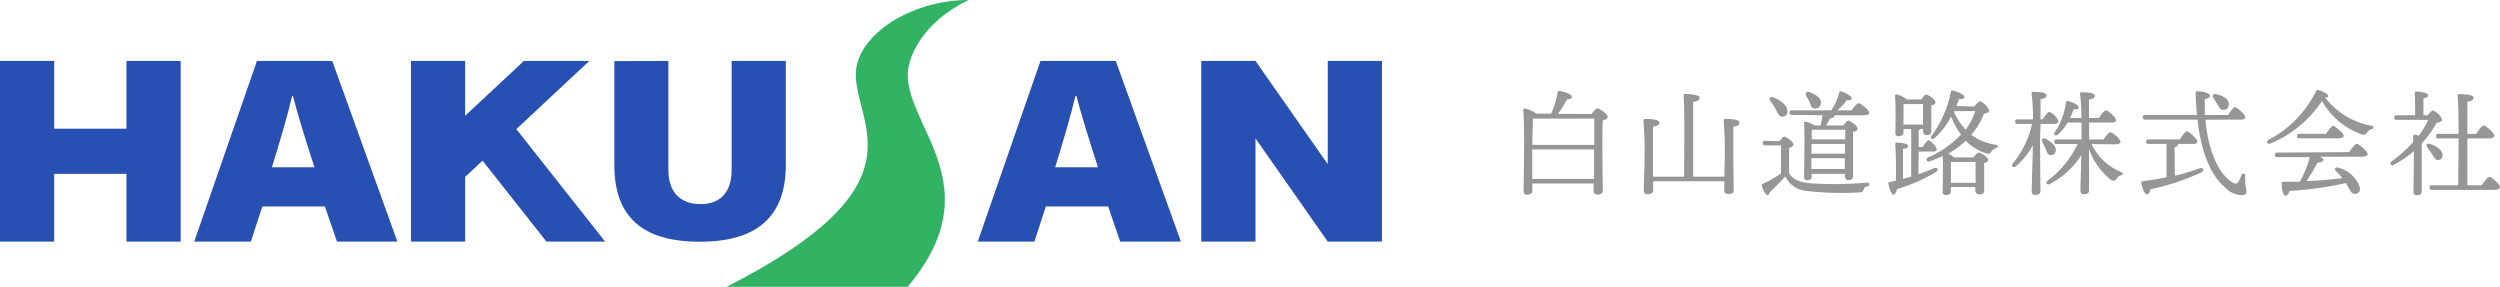 <svg xmlns="http://www.w3.org/2000/svg" viewBox="0 0 348.71 40"><defs><style>.cls-1{fill:#2850b3;}.cls-2{fill:#32b364;}.cls-3{fill:#969696;}</style></defs><title>logo</title><g id="Layer_2" data-name="Layer 2"><g id="Layer_1-2" data-name="Layer 1"><polygon class="cls-1" points="17.64 8.5 17.64 17.95 7.56 17.95 7.56 8.5 0 8.5 0 33.7 7.56 33.7 7.56 24.25 17.64 24.25 17.64 33.7 25.2 33.7 25.2 8.5 17.64 8.5"/><path class="cls-1" d="M-52.41-2345.2l-1.6,4.9h-7.9l8.75-25.2h10.5l9.09,25.2H-42l-1.68-4.9Zm7.27-5.47c-1.3-4-2.37-7.48-3-9.94h-.11c-.64,2.72-1.7,6.31-2.82,9.94Z" transform="translate(89 2374)"/><path class="cls-1" d="M56.88-2345.2l-1.6,4.9h-7.9l8.75-25.2h10.5l9.09,25.2H67.25l-1.68-4.9Zm7.27-5.47c-1.3-4-2.37-7.48-3-9.94H61c-.64,2.72-1.69,6.31-2.82,9.94Z" transform="translate(89 2374)"/><polygon class="cls-1" points="76.22 33.7 84.41 33.7 72.02 18.01 82.2 8.5 73.07 8.5 64.88 16.15 64.88 8.5 57.32 8.5 57.32 33.7 64.88 33.7 64.88 24.67 67.31 22.41 76.22 33.7"/><path class="cls-1" d="M4.23-2365.5v15.21c0,3.55,2.13,4.76,4.49,4.76,2.56,0,4.33-1.45,4.33-4.76v-15.21h7.56V-2351c0,8.22-5.24,10.72-12,10.72-7,0-11.92-2.64-11.92-10.68v-14.52Z" transform="translate(89 2374)"/><polygon class="cls-1" points="185.2 8.5 185.2 22.9 175.12 8.5 167.56 8.5 167.56 33.7 175.12 33.7 175.12 19.3 185.2 33.7 192.76 33.7 192.76 8.5 185.2 8.5"/><path class="cls-2" d="M46.12-2374c-8.19,0-15.75,5-15.75,10.39,0,7.25,9.76,15.44-18,29.61H37.61c11.66-13.86,0-22.05,0-29.61,0-2.2,1.89-7.24,8.51-10.39" transform="translate(89 2374)"/><path class="cls-3" d="M133-2358.1c.26-.35.63-.78.84-.78s1.4.76,1.4,1.13-.33.43-.68.56c-.12,2.23,0,8.61,0,9.72,0,.49-.3.61-.76.61a.5.5,0,0,1-.52-.55v-1h-8.54v1c0,.35-.26.56-.76.56a.42.42,0,0,1-.46-.48c0-1.78.18-9.11-.06-11.3a.21.21,0,0,1,.22-.22,4,4,0,0,1,1.62.7h2.06a11.45,11.45,0,0,0,.9-3c0-.11.14-.19.29-.16.84.16,1.71.46,1.71.85,0,.22-.39.32-.72.35a17.12,17.12,0,0,1-1.22,2Zm-8.19.64c0,.7-.07,2.53-.07,3.67h8.63v-3.67Zm8.53,8.42,0-4.11h-8.62v.22l0,3.89Z" transform="translate(89 2374)"/><path class="cls-3" d="M151.52-2349.36c0-1.06.06-2.22.06-2.72a50.72,50.72,0,0,0-.16-5.09c0-.16.07-.24.21-.24.94,0,2,.08,2,.51s-.35.46-.86.56c0,.8,0,3.62,0,4.1,0,.83.05,4.24.05,4.75s-.29.53-.81.53a.44.44,0,0,1-.5-.48c0-.19,0-.67,0-1.28h-9.92v1.26c0,.37-.28.55-.81.55a.45.45,0,0,1-.5-.47c0-.57.11-3.77.11-4.67a48.57,48.57,0,0,0-.16-5.12c0-.16.07-.24.21-.24.95,0,2,.08,2,.51s-.36.46-.87.56c0,.8,0,3.63,0,4.11s0,1.75,0,2.87h4.34c0-2.39.11-9.83-.08-11.3,0-.16.08-.24.24-.24s2,.05,2,.5-.37.51-.9.62v10.42Z" transform="translate(89 2374)"/><path class="cls-3" d="M159.21-2354.31c.22-.3.51-.64.69-.64s1.25.71,1.25,1.06-.31.42-.6.53c0,.78,0,2.53,0,3.52.57.85,1.26,1.22,2.85,1.39a49.2,49.2,0,0,0,8-.08c.46,0,.44.47,0,.56s-.33.21-.46.45a.5.5,0,0,1-.56.35,40.75,40.75,0,0,1-7.54-.22,3.45,3.45,0,0,1-2.8-2h0c-.69.74-1.47,1.51-2.13,2.18-.23.5-.45.5-.66.22a3.75,3.75,0,0,1-.48-1c-.08-.22-.06-.3.21-.43a15.46,15.46,0,0,0,2.45-1.39c0-.91,0-3,0-3.91h-2.21c-.21,0-.35-.06-.35-.32s.14-.32.35-.32Zm-1.28-5.6c-.23-.32-.05-.69.4-.51,1,.37,1.95,1.07,2,1.9a.71.71,0,0,1-.72.8c-.45,0-.61-.44-.91-1a10.18,10.18,0,0,0-.74-1.17m3,1.92c-.21,0-.35-.06-.35-.32s.14-.32.35-.32h5.51a.7.7,0,0,1,.06-.17,7.29,7.29,0,0,0,1-2.26c0-.15.13-.26.29-.21.56.16,1.47.67,1.47.94s-.26.33-.72.29a6.44,6.44,0,0,1-1.3,1.41h2c.33-.48.76-1,1-1s1.46.94,1.46,1.34c0,.22-.27.35-.88.35h-3.94v0c0,.23-.14.36-.64.42a7.36,7.36,0,0,1-.57,1h2.41c.24-.32.53-.68.72-.68s1.27.72,1.27,1.09-.31.39-.63.5c0,1.44,0,5.36,0,6.08,0,.5-.24.61-.66.61s-.46-.29-.46-.54v-.31h-4.63v.35c0,.36-.22.52-.67.52-.27,0-.41-.16-.41-.45,0-1.32.12-5.78,0-7.49a.18.18,0,0,1,.22-.2,4,4,0,0,1,1.25.52h.82a8.23,8.23,0,0,0,.28-1.43Zm2-2.62c-.23-.39,0-.74.49-.55.8.32,1.59.79,1.54,1.52a.76.76,0,0,1-.86.76c-.45,0-.55-.47-.72-.88s-.31-.58-.45-.85m.85,4.69h-.1c0,.28,0,.79,0,1.33h4.67c0-.56,0-1,0-1.34Zm-.13,3.33h4.67v-1.35h-4.67v1.35Zm4.64,2.14,0-1.5h-4.66v1.5Z" transform="translate(89 2374)"/><path class="cls-3" d="M178.59-2349.7c.76-.27,1.47-.52,2.09-.8s.84.19.26.56a24.19,24.19,0,0,1-5.35,2.32c-.08.39-.22.76-.48.76s-.57-.69-.7-1.52a.18.18,0,0,1,.17-.23l.88-.19c0-1.73,0-4.16-.11-5.09,0-.14.08-.22.23-.22s1.55.06,1.55.43-.26.37-.69.45v4.19l1.14-.32V-2356H176.5v.5c0,.34-.24.5-.7.5a.39.39,0,0,1-.42-.44c0-1.05.08-3.74-.06-5.17a.19.19,0,0,1,.22-.21,3.37,3.37,0,0,1,1.44.69h2c.22-.32.54-.69.73-.69s1.25.71,1.25,1.06-.29.35-.57.47c0,1,0,3,0,3.52s-.24.61-.66.61-.48-.29-.48-.55v-.29h-.38a.54.54,0,0,1-.24.13v2.37h.56c.28-.46.64-.94.83-.94s1.12.91,1.12,1.24-.34.34-.59.34h-1.92Zm-2.09-6.93h2.73c0-.89,0-2.17,0-2.85h-2.72c0,.48,0,1.46,0,1.76Zm9.88-2.51c.29-.34.66-.74.83-.74a2.44,2.44,0,0,1,1.27,1.33c0,.19-.34.35-.75.42a9.94,9.94,0,0,1-1.77,2.94,7.68,7.68,0,0,0,3.37,1.38c.51.1.36.37.06.48a1.24,1.24,0,0,0-.61.46c-.19.29-.3.39-.75.26a6.66,6.66,0,0,1-2.83-1.76,12.83,12.83,0,0,1-2.48,1.82,2.27,2.27,0,0,1,.84.5h2.71c.24-.32.56-.67.74-.67.33,0,1.31.7,1.31,1s-.27.36-.56.47c0,1.12,0,3.18,0,3.74s-.27.61-.72.61a.49.49,0,0,1-.51-.54v-.47h-3.41v.61c0,.34-.25.5-.72.5a.39.39,0,0,1-.43-.45c0-1,.08-3.44,0-5a15.7,15.7,0,0,1-1.8.75c-.44.16-.65-.32-.22-.54a14.16,14.16,0,0,0,4.58-3.19,10.41,10.41,0,0,1-1.38-2.51,10.7,10.7,0,0,1-2.3,3c-.31.29-.69.07-.44-.32a14.89,14.89,0,0,0,2.69-6.11.23.23,0,0,1,.31-.2c.53.1,1.6.55,1.6.87s-.31.34-.74.29c-.11.29-.24.62-.4,1Zm.18,10.64c0-.94,0-2.24,0-2.91h-3.44c0,.53,0,1.55,0,1.84v1.07Zm-3-9.89a8.1,8.1,0,0,0,1.63,2.48,9.64,9.64,0,0,0,1.33-2.59h-2.92Z" transform="translate(89 2374)"/><path class="cls-3" d="M195.55-2354.26c0,1.14.06,6.2.06,6.87,0,.37-.22.58-.74.58a.44.44,0,0,1-.48-.49c0-.68.15-5,.16-6.45a10.44,10.44,0,0,1-2.33,2.93c-.42.32-.77,0-.44-.41a13,13,0,0,0,2.65-5.48h-2c-.21,0-.35-.06-.35-.32s.14-.32.35-.32h2.15a29.62,29.62,0,0,0-.21-3.62c0-.14.06-.22.21-.22,1,0,1.87.1,1.87.48s-.34.45-.83.54c0,.53,0,1.67,0,2.82h.3c.34-.51.72-1.05.94-1.05a2.42,2.42,0,0,1,1.27,1.34c0,.24-.34.35-.71.35h-1.8Zm.76,1a7.38,7.38,0,0,0-.44-.95c-.18-.32,0-.62.43-.44.78.38,1.52,1,1.45,1.63a.66.66,0,0,1-.75.65c-.4,0-.49-.43-.69-.89m6.42-.64a8,8,0,0,0,4.13,3.9c.34.16.35.31,0,.45a1.16,1.16,0,0,0-.64.48.51.51,0,0,1-.83.11,9.09,9.09,0,0,1-3-4.29c0,1.86,0,5.24,0,5.78,0,.37-.2.56-.72.56a.43.43,0,0,1-.48-.46c0-.53.08-3.2.12-5a11.2,11.2,0,0,1-4.34,4c-.47.27-.74-.12-.34-.45a13.49,13.49,0,0,0,4.16-5.09h-2.91c-.21,0-.35-.07-.35-.32s.14-.32.35-.32h3.46c0-.58,0-1.43,0-2.36h-1.94a7.4,7.4,0,0,1-1.33,1.67c-.35.29-.69.06-.46-.32a9.51,9.51,0,0,0,1.55-4.15.22.22,0,0,1,.29-.2c.53.11,1.49.54,1.49.84s-.26.32-.69.31a12.12,12.12,0,0,1-.51,1.21h1.58a24.27,24.27,0,0,0-.19-3.36c0-.14.06-.22.21-.22,1,0,1.85.1,1.85.48s-.32.43-.81.54c0,.48,0,1.51,0,2.56h1.39c.32-.49.74-1.05,1-1.05s1.39,1,1.39,1.33-.32.36-.82.36H202.4v2.36h2c.32-.5.74-1,1-1s1.38.94,1.38,1.33c0,.22-.31.35-.8.35Z" transform="translate(89 2374)"/><path class="cls-3" d="M214.36-2349.49a31.63,31.63,0,0,0,3.38-1c.67-.24.83.27.21.59a32.75,32.75,0,0,1-7,2.29c-.07.38-.23.73-.5.73s-.63-.75-.77-1.63c0-.16.05-.21.18-.22,1.23-.16,2.33-.34,3.34-.55v-4.64H210.7c-.21,0-.36-.06-.36-.32s.15-.32.36-.32h4.35c.34-.53.79-1.12,1-1.12s1.43,1,1.43,1.39-.34.37-.83.37h-1.86a.12.12,0,0,1,0,.08c0,.18-.15.3-.47.38Zm4.26-7.81c.37,4.24,1.81,7.56,3.79,8.77.42.24.68.16.87-.19s.29-.66.38-.88.53-.3.51.08,0,.75,0,1.1.17.77.17,1.16-.25.48-.73.48a3.28,3.28,0,0,1-2.16-1c-2.13-1.76-3.4-4.95-3.94-9.54h-7.27c-.21,0-.35-.06-.35-.32s.14-.32.35-.32h7.21c-.1-.91-.16-1.89-.2-2.91,0-.34,0-.39.34-.39.67,0,1.66.23,1.66.61,0,.21-.24.39-.72.48,0,.75,0,1.49,0,2.21h3.24c.33-.51.76-1.09,1-1.09s1.4,1,1.4,1.36-.29.37-.8.37Zm1.12-3c-.22-.34-.06-.69.42-.56.85.21,1.69.62,1.73,1.37a.75.75,0,0,1-.77.82c-.44,0-.6-.4-.84-.8a9.07,9.07,0,0,0-.54-.83" transform="translate(89 2374)"/><path class="cls-3" d="M241.82-2356a1.18,1.18,0,0,0-.64.46c-.24.32-.37.42-.75.29a10.36,10.36,0,0,1-5.55-4.66,16,16,0,0,1-7.19,5.93c-.42.16-.66-.29-.26-.52a15.24,15.24,0,0,0,6.63-6.8.24.24,0,0,1,.3-.16c.6.18,1.44.58,1.38.85s-.18.21-.48.14a10.51,10.51,0,0,0,6.48,4c.5.09.4.4.08.51m-3.15,3.18c.35-.52.82-1.15,1.07-1.15s1.51,1,1.51,1.41c0,.24-.31.38-.88.38h-5.8c.31.13.53.29.51.47s-.44.37-.84.37a25.06,25.06,0,0,1-1.51,2.56c2-.07,3.63-.24,5-.42a10.24,10.24,0,0,0-.94-1c-.23-.23,0-.6.36-.45a4.26,4.26,0,0,1,3,2.72.7.7,0,0,1-.59.93c-.37,0-.55-.13-.77-.5s-.34-.62-.58-1a49.32,49.32,0,0,1-7.84,1.09c-.13.37-.33.69-.61.66s-.51-.85-.49-1.75c0-.16.08-.19.21-.19.8,0,1.58,0,2.32,0a16.92,16.92,0,0,0,1.39-3.43h-4.51c-.21,0-.36-.06-.36-.32s.15-.32.36-.32Zm-6.92-1.92c-.2,0-.35-.06-.35-.32s.15-.32.35-.32h3.69c.33-.51.78-1.1,1-1.1s1.47,1,1.47,1.38c0,.22-.34.36-.88.36Z" transform="translate(89 2374)"/><path class="cls-3" d="M249.61-2357.92c.26-.32.58-.68.75-.68a2.36,2.36,0,0,1,1.28,1.28c0,.2-.33.39-.78.45a13.46,13.46,0,0,1-2.07,2.87c0,.83,0,2.66,0,3.06,0,.56,0,3.24,0,3.66s-.24.51-.72.51a.38.38,0,0,1-.43-.43c0-1,.07-3.63.05-5.73a14.83,14.83,0,0,1-2.79,1.92c-.41.24-.67-.19-.3-.49a17.38,17.38,0,0,0,3-2.69c0-.32,0-.6,0-.84a.2.2,0,0,1,.23-.2,2,2,0,0,1,.54.17,10.85,10.85,0,0,0,1.31-2.22H245.3c-.2,0-.35-.07-.35-.32s.15-.32.35-.32h2.57c0-1,0-2.4-.05-3.08a.2.2,0,0,1,.22-.24c.27,0,1.63.13,1.63.5s-.25.37-.64.45v2.37Zm.62,5.42c-.19-.3-.43-.64-.65-.93s-.1-.64.33-.51c.92.31,1.73.83,1.78,1.52a.63.63,0,0,1-.59.75c-.4,0-.56-.35-.87-.83m6.94,4.34c.35-.54.81-1.17,1.07-1.17s1.47,1,1.47,1.43c0,.24-.32.38-.85.38h-8.64c-.21,0-.35-.06-.35-.32s.14-.32.35-.32h3.66c0-1.3.05-4,.05-6.53h-2.78c-.21,0-.36-.06-.36-.32s.15-.32.36-.32h2.78c0-2.39-.05-4.58-.14-5.32,0-.14.08-.22.22-.22s2,0,2,.47-.36.48-.85.59v4.48h1.23c.35-.53.8-1.15,1.06-1.15s1.47,1,1.47,1.41c0,.24-.34.38-.85.38h-2.91v6.53Z" transform="translate(89 2374)"/></g></g></svg>